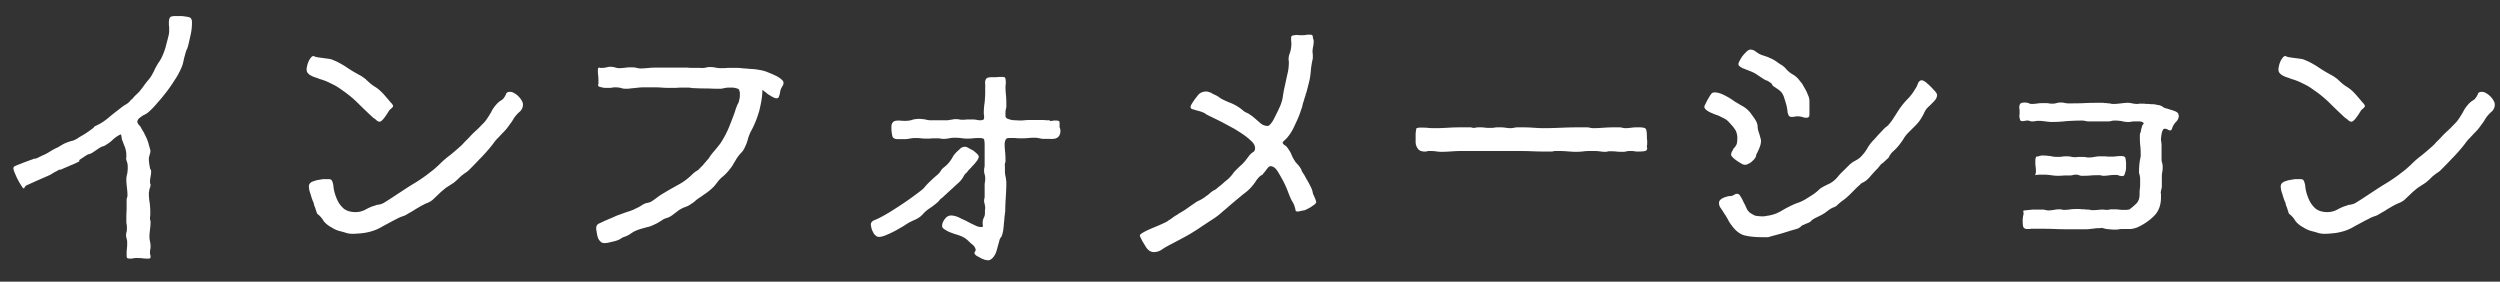 <svg width="142" height="16" viewBox="0 0 142 16" xmlns="http://www.w3.org/2000/svg"><rect x="0" y="0" width="142" height="16" fill="#333333" stroke="none"/><path d="M7.432 5.68a.801.801 0 0 0 .128-.112.801.801 0 0 1 .112-.128c.112-.112.208-.192.272-.272.048-.064.128-.16.208-.272.08-.112.176-.24.288-.368.096-.112.176-.24.24-.368.048-.08.08-.144.112-.224.032-.064.064-.128.112-.208.048-.08.08-.144.128-.208s.08-.128.128-.208c.096-.192.176-.4.24-.608.048-.208.112-.416.16-.624.032-.112.048-.224.048-.336V1.52c-.016-.064-.016-.128-.016-.208 0-.144.016-.256.064-.32.032-.048.128-.08.288-.08h.256c.08 0 .176 0 .256.016.128.016.24.032.32.064.08.032.128.128.128.272 0 .208-.016.432-.064.656a40.83 40.83 0 0 1-.144.64c-.016.08-.048.144-.064.208a.979.979 0 0 0-.08.192c-.048.176-.096.336-.128.496-.032.16-.08.32-.16.48-.08.176-.176.368-.32.576a9.464 9.464 0 0 1-.448.656c-.176.224-.336.432-.512.624-.176.208-.32.368-.464.496-.08.08-.176.16-.272.208a1.217 1.217 0 0 0-.304.192.272.272 0 0 0-.096.096.255.255 0 0 0-.048.128c0 .032.016.064.032.096s.032.064.048.08a.49.49 0 0 1 .128.16c.048.096.112.192.176.304.048.112.112.224.16.336.048.112.064.176.08.224l.128.464c-.016.016-.016.048-.016.096-.016.048-.032.08-.032.128-.016.016-.016.048-.032.096s-.016.08-.016.096c0 .08 0 .176.016.272.016.112.032.208.048.288a.26.26 0 0 0 .048.096c.016.032.016.064.016.112 0 .096-.016.192-.032.272a1.763 1.763 0 0 0-.032.288c0 .048 0 .096.016.112s.016.032.016.048c0 .064-.016.128-.032.192a.443.443 0 0 0-.048.208c-.016.016-.016.064-.016.128 0 .176.016.352.048.512.016.176.032.336.032.512v.192c-.016.064-.016.128-.016.192 0 .032 0 .064.016.096.016.048.016.08.016.112 0 .144-.016.272-.032.416-.016.144-.032.272-.032.416 0 .08.016.176.032.256a1.4 1.4 0 0 1 .032.256c0 .064 0 .128-.016.192s-.016.128-.016.192c0 .048 0 .08.016.128.016.032.016.064.016.112 0 .064-.032.096-.112.096-.112 0-.224 0-.336-.016-.112-.016-.24-.016-.352-.016-.064 0-.128 0-.176.016-.064.016-.128.016-.192.016-.08 0-.144-.016-.16-.032-.016-.016-.032-.08-.032-.16 0-.128 0-.256.016-.368.016-.128.016-.256.016-.384 0-.064-.016-.128-.032-.192a.803.803 0 0 1-.032-.192.81.81 0 0 1 .032-.208c.016-.048.016-.112.016-.192s0-.144-.016-.224c-.016-.064-.016-.128-.016-.208 0-.208 0-.4.016-.592v-.592c0-.048.016-.096.032-.144.016-.032.016-.08.016-.128 0-.144-.016-.288-.032-.432-.016-.144-.032-.288-.032-.432 0-.112.016-.224.048-.336a1.97 1.97 0 0 0 .032-.32c0-.08 0-.176-.016-.256-.016-.08-.048-.144-.064-.224a.222.222 0 0 1 0-.144v-.144c0-.128-.032-.272-.08-.432-.064-.144-.112-.288-.16-.4-.016-.016-.016-.08-.032-.176-.016-.096-.032-.144-.048-.144-.144.064-.288.16-.416.272-.128.128-.272.24-.416.32a.496.496 0 0 1-.208.096.862.862 0 0 0-.208.112l-.384.256c-.048.032-.112.048-.16.064a.591.591 0 0 0-.176.08l-.384.256v.08c-.16.08-.32.16-.496.224-.176.08-.336.144-.512.224-.032.016-.064.032-.096.016a.122.122 0 0 0-.08.032c-.08.048-.16.08-.24.128l-.24.144c-.176.08-.4.176-.656.288-.256.112-.464.208-.64.288a.264.264 0 0 0-.16.16.034.034 0 0 1-.032.032c-.048-.016-.096-.08-.16-.192A3.138 3.138 0 0 1 1 10.176c-.064-.112-.112-.24-.16-.352a.863.863 0 0 1-.08-.256c0-.064.032-.112.112-.144.08-.032.144-.064.192-.08.144-.048.272-.112.416-.16.128-.048.256-.096.4-.144a.227.227 0 0 1 .096-.032c.032.016.064 0 .096-.016.08-.032.144-.064.208-.096s.128-.064.208-.096a3.22 3.22 0 0 0 .4-.224c.128-.08.256-.144.4-.208l.24-.144c.08-.048.144-.08.224-.112.08-.032.176-.064.272-.096a.788.788 0 0 0 .272-.096 1.43 1.43 0 0 0 .208-.128c.112-.064.224-.128.352-.208.112-.08.224-.144.32-.224a.995.995 0 0 0 .16-.128.164.164 0 0 1 .096-.08l.096-.048c.24-.112.464-.272.672-.448.208-.176.416-.336.624-.496.096-.08.208-.16.32-.224a.877.877 0 0 0 .288-.256zm11.264 4.496c.048 0 .08.016.112.032.048.032.096.144.128.336.016.208.064.416.144.624.08.224.192.432.368.608.16.176.416.272.752.272.192 0 .384-.048.56-.144.176-.096.352-.176.528-.224.048-.016.08-.032.128-.048.048 0 .08 0 .128-.016a.775.775 0 0 0 .288-.112c.08-.048.176-.112.256-.16l1.072-.704c.176-.112.368-.224.544-.336.176-.112.336-.224.512-.352l.416-.32c.128-.112.256-.224.368-.336a5.23 5.23 0 0 1 .56-.48 14 14 0 0 0 .544-.464c.096-.08.192-.176.272-.272l.256-.256c.128-.144.272-.288.416-.416.144-.128.272-.272.416-.416.016-.016.064-.064.112-.128s.096-.128.144-.208c.048-.064.08-.128.128-.208.048-.064.064-.112.08-.144.048-.08.08-.144.112-.176.048-.08.112-.144.176-.224.064-.064.128-.128.208-.176.032-.016.064-.048.096-.064a.193.193 0 0 0 .08-.08.955.955 0 0 0 .144-.24c.016-.08.096-.128.224-.128.064 0 .144.016.224.064.08.048.16.096.24.176.08.08.144.16.192.24.048.08.08.16.08.24 0 .16-.064.304-.192.416a1.804 1.804 0 0 0-.336.384c-.08.144-.16.256-.224.336a3.554 3.554 0 0 1-.192.256c-.064.08-.128.144-.208.224-.08.08-.176.192-.288.304-.08.08-.16.176-.24.288-.08.112-.176.224-.256.32-.176.208-.368.416-.56.608-.192.208-.384.4-.576.592a1.121 1.121 0 0 1-.16.128c-.064.048-.128.08-.176.128-.096.064-.176.144-.256.224-.08.08-.176.16-.272.24-.08.048-.144.096-.224.144-.08.048-.144.096-.224.144-.128.112-.256.208-.368.32-.112.112-.24.224-.352.336a1.08 1.08 0 0 1-.352.208 4.285 4.285 0 0 0-.384.192c-.128.08-.256.144-.368.224-.128.08-.256.144-.384.224a.892.892 0 0 1-.256.112c-.08.032-.176.064-.256.112-.048.016-.08.048-.128.064s-.08.048-.128.064l-.624.336a2.508 2.508 0 0 1-.672.288c-.176.048-.336.08-.512.096s-.336.032-.512.032c-.112 0-.256-.016-.4-.064-.144-.048-.288-.08-.4-.112a1.544 1.544 0 0 1-.4-.192 1.459 1.459 0 0 1-.368-.272.71.71 0 0 1-.128-.176 1.7 1.7 0 0 0-.144-.176l-.08-.08a.349.349 0 0 1-.08-.064c-.016-.016-.032-.048-.048-.112s-.048-.128-.064-.208c-.032-.08-.064-.144-.08-.224-.016-.08-.032-.128-.048-.144a3.385 3.385 0 0 1-.144-.432 1.33 1.33 0 0 1-.096-.432c0-.016 0-.048.016-.08 0-.032.016-.064.032-.08a.366.366 0 0 1 .192-.128c.08-.032.176-.064.272-.08l.288-.048h.352zm3.632-4.144c0 .016-.032.064-.08.112a1.201 1.201 0 0 0-.128.112 3.877 3.877 0 0 0-.112.176c-.048.08-.096.144-.144.208-.048.08-.112.144-.16.192-.048.048-.096.08-.144.08-.064 0-.128-.032-.208-.112-.08-.064-.16-.112-.208-.16-.272-.256-.56-.528-.832-.8a6.187 6.187 0 0 0-.88-.72 3.722 3.722 0 0 0-.416-.272c-.16-.08-.32-.16-.464-.224a4.429 4.429 0 0 0-.256-.096 2.54 2.54 0 0 1-.32-.112 1.202 1.202 0 0 1-.288-.112.552.552 0 0 1-.208-.16c-.048-.048-.064-.128-.064-.224 0-.048.016-.112.032-.192s.048-.16.08-.24c.032-.08.08-.144.128-.208s.096-.096.144-.096h.032c.016.016.08.048.176.064.096.016.208.032.336.048l.352.048a.805.805 0 0 1 .256.08c.208.08.4.192.592.304.192.128.384.256.576.368.096.048.192.112.288.16.096.048.192.112.272.176.032.016.064.048.096.064a.193.193 0 0 0 .08.08c.144.144.304.272.464.368.16.096.32.24.48.416l.304.352a.81.81 0 0 0 .128.144c.064.08.096.128.096.176zM37.384 3.84h1.648c.128.016.256.016.384.016h.352a.96.96 0 0 0 .32-.016c.048-.016.096-.016.144-.032h.128c.096 0 .192.016.288.032.08.016.176.032.272.032.144 0 .272 0 .416-.016h.416c.128 0 .256 0 .368.016.112.016.24.016.368.032.16.016.304.016.416.032.112.016.208.032.304.048s.192.048.304.08c.112.048.24.096.384.16.048.016.096.048.176.08.064.032.128.064.192.112s.128.096.176.144a.23.23 0 0 1 .064.16.298.298 0 0 1-.064.176c-.048.08-.08.144-.096.192a.467.467 0 0 0-.032.144c-.016.048-.016.096-.032.144l-.048.144a.146.146 0 0 1-.128.064.382.382 0 0 1-.192-.064c-.08-.032-.144-.08-.224-.128a1.027 1.027 0 0 1-.208-.16c-.08-.048-.128-.096-.176-.128 0 .176-.016.352-.048.56-.032.208-.08.416-.128.624-.064.208-.128.416-.208.608-.08.192-.16.368-.24.512-.08.144-.144.304-.192.464a2.128 2.128 0 0 1-.176.48.924.924 0 0 1-.208.32 2.493 2.493 0 0 0-.256.32c-.08.144-.176.288-.256.432a3.893 3.893 0 0 1-.32.4c-.08.08-.16.16-.24.224-.08.064-.16.144-.224.224-.048.048-.08.112-.128.16a1.7 1.7 0 0 1-.144.176c-.112.112-.24.224-.368.32-.144.096-.272.192-.416.288-.08.048-.16.112-.224.16a1.208 1.208 0 0 1-.224.176c-.112.08-.24.16-.384.208a1.577 1.577 0 0 0-.4.208c-.096.08-.192.144-.272.208-.08.064-.176.128-.288.176l-.144.048c-.048.016-.096.032-.144.064-.144.096-.256.16-.336.208a3.92 3.92 0 0 1-.272.128c-.096.048-.192.08-.288.096-.112.032-.24.064-.4.112-.112.032-.224.08-.336.128-.112.064-.208.128-.304.192a1.2 1.2 0 0 1-.288.128.747.747 0 0 0-.16.08.652.652 0 0 1-.176.096c-.112.048-.24.08-.4.112-.16.048-.288.064-.384.064-.096 0-.176-.032-.224-.096a.455.455 0 0 1-.144-.224c-.032-.08-.048-.176-.064-.272-.016-.096-.032-.176-.032-.256 0-.144.064-.224.176-.272.112-.048.208-.096.304-.144.128-.048.256-.112.384-.16.112-.048.24-.112.368-.16.144-.048.304-.112.448-.16.144-.048.304-.096.448-.16.08-.048.176-.08.256-.128.08-.032.144-.08.224-.128a.81.81 0 0 1 .24-.112c.08-.016.16-.032.24-.064.08-.048.208-.128.352-.24a3.18 3.18 0 0 1 .384-.256c.288-.176.576-.336.864-.496a3.37 3.37 0 0 0 .784-.592c.048-.048.128-.112.224-.176a.505.505 0 0 0 .192-.16c.048-.048.144-.128.256-.272.112-.128.192-.224.24-.272.096-.16.208-.304.336-.448.112-.128.224-.272.336-.416.176-.272.336-.56.464-.864.128-.304.24-.608.352-.912.016-.048.032-.112.048-.16s.032-.08.048-.128c.032-.08.064-.16.112-.24.032-.08.048-.176.064-.256.016-.048.016-.112.016-.16V5.28c0-.032 0-.064-.016-.08l-.016-.064c-.016-.048-.032-.08-.08-.096a2.625 2.625 0 0 0-.176-.048c-.064-.016-.128-.016-.192-.016H41.4c-.112 0-.208.016-.272.032-.08.016-.144.032-.192.032-.24 0-.48 0-.72-.016-.24 0-.496 0-.736-.016-.08 0-.16 0-.224-.016-.08-.016-.16-.016-.24-.016H38.6c-.144.016-.288.016-.432.016-.192 0-.384 0-.576-.016-.208-.016-.4-.016-.592-.016h-.432c-.144 0-.304.016-.448.032-.112.016-.208.016-.304.032s-.192.016-.304.016a.725.725 0 0 1-.256-.048 1.782 1.782 0 0 0-.272-.032c-.08 0-.144 0-.208.016s-.128.016-.208.016h-.128c-.064 0-.128 0-.192-.016a1.66 1.66 0 0 1-.192-.048c-.048-.016-.08-.032-.08-.064s0-.064.016-.112V4.64c0-.112 0-.24-.016-.352-.016-.112-.016-.24-.016-.352 0-.064.032-.096.112-.096.016.016.048.032.08.016h.08c.08 0 .144-.016.224-.032.064-.016.128-.032.208-.032.08 0 .176.016.256.032.08.032.176.048.256.048.128 0 .256-.016.384-.032.112-.016.24-.016.368-.016.08 0 .16.016.24.032a.81.81 0 0 0 .208.032c.176 0 .336-.016.512-.032.16-.016.32-.016.496-.016zM54.92 9.792a.57.57 0 0 0-.16.176c-.048.08-.08.144-.128.208a1.78 1.78 0 0 1-.208.224c-.128.112-.256.24-.384.352-.144.128-.256.24-.368.336-.112.112-.176.16-.176.16-.016.016-.048.032-.064.048l-.064.064c-.048.08-.144.16-.288.272a3.722 3.722 0 0 1-.336.24c-.112.08-.224.176-.32.288a1.216 1.216 0 0 1-.352.272 1.559 1.559 0 0 1-.176.08l-.192.096c-.016 0-.096.048-.224.128a6.339 6.339 0 0 1-.48.288 4.834 4.834 0 0 1-.576.288c-.208.096-.368.144-.512.144a.257.257 0 0 1-.176-.08.437.437 0 0 1-.144-.192.754.754 0 0 1-.096-.24c-.016-.08-.032-.144-.032-.192 0-.112.08-.208.224-.256.128-.048.32-.144.576-.288.256-.144.528-.32.8-.496s.528-.352.768-.528c.24-.176.416-.304.528-.4.064-.048.128-.112.192-.192.048-.064.112-.128.176-.192.176-.176.352-.336.544-.496.048-.048.096-.096.128-.144.032-.048.064-.112.112-.16.032-.032.08-.08.144-.128.064-.048.112-.096.144-.128.112-.112.192-.224.272-.352.064-.128.144-.24.256-.352.064-.064.144-.128.224-.208a.392.392 0 0 1 .256-.096c.048 0 .112.016.192.064s.176.096.272.144c.08.064.16.128.224.192s.096.112.096.16c0 .064-.032.128-.08.208-.064.08-.128.176-.208.256-.08.08-.144.16-.224.24-.08.08-.128.144-.16.192zm4.688-2.96l.064.048c.048-.016.112-.016.176-.032h.16c.112 0 .176.032.176.112v.272a.417.417 0 0 1 .048.176.55.55 0 0 1-.08.32.389.389 0 0 1-.224.144 1.05 1.05 0 0 1-.32.016h-.336a.944.944 0 0 1-.224-.032c-.08-.016-.16-.032-.24-.032-.144 0-.272 0-.4.016s-.256.016-.4.016c-.112 0-.24 0-.352-.016h-.352c-.096 0-.16.032-.192.112a.642.642 0 0 0-.048.24c0 .176.016.336.032.496.016.176.016.336.016.512a.418.418 0 0 0-.032.256v.272c0 .112.016.24.048.352.016.112.032.224.032.32 0 .272-.016.544-.032.816-.016.272-.032.56-.032.832-.016.016-.016.032-.016.064 0 0 0 .048-.016.144-.016.112-.016.224-.032.336-.016.112-.016.224-.032.336-.016.112-.016.192-.032.224-.032.16-.064.256-.096.304a.484.484 0 0 0-.112.224c-.016.08-.048.176-.08.288-.032.128-.064.256-.112.384a.984.984 0 0 1-.192.304c-.08.08-.16.128-.256.128-.048 0-.112-.016-.192-.032-.08-.032-.176-.064-.256-.112-.08-.048-.16-.08-.224-.128s-.096-.096-.096-.144c0-.032.016-.064.032-.08s.032-.048.032-.096c0-.08-.048-.16-.128-.256-.096-.08-.176-.144-.224-.192-.048-.048-.112-.112-.176-.16a.907.907 0 0 0-.208-.128c-.048-.032-.144-.064-.272-.112a3.6 3.6 0 0 1-.384-.128 1.443 1.443 0 0 1-.352-.176c-.112-.064-.16-.128-.16-.208 0-.128.048-.256.16-.4.096-.128.208-.192.352-.192.112 0 .256.032.416.096.144.08.304.144.464.224.144.08.304.16.448.224.144.08.272.112.368.112.08 0 .128-.032.112-.08s-.016-.112-.016-.16c0-.096.016-.192.064-.288a.548.548 0 0 0 .064-.288c0-.08 0-.16.016-.256 0-.08-.016-.16-.032-.24-.016-.064-.032-.112-.032-.16s0-.096.016-.144c.016-.048.016-.096.016-.144v-.576c0-.08 0-.144.016-.224.016-.08.016-.144.016-.224 0-.08-.016-.144-.032-.208a.597.597 0 0 1-.032-.192c0-.064 0-.128.016-.192s.016-.128.016-.192V8.224c0-.144-.016-.24-.032-.304-.016-.048-.112-.08-.272-.08-.112 0-.24 0-.352.016-.128.016-.256.016-.368.016-.112 0-.24-.016-.352-.032-.128-.016-.256-.016-.368-.016a1.41 1.41 0 0 0-.272.032 1.763 1.763 0 0 1-.288.032c-.064 0-.128 0-.192-.016-.08-.016-.144-.016-.208-.016h-.272c-.096.016-.192.016-.272.016-.112 0-.24 0-.368-.016s-.256-.016-.368-.016c-.08 0-.176.016-.272.032a1.782 1.782 0 0 1-.272.032h-.384c-.208 0-.32-.064-.336-.208a2.024 2.024 0 0 1-.048-.448c0-.128.016-.224.064-.272a.245.245 0 0 1 .16-.112c.08-.016.16-.016.256-.016.096.016.208.016.32.016.144 0 .272-.016.4-.064a1.4 1.4 0 0 1 .384-.048c.112 0 .224.016.336.032.112.032.224.048.336.048h.816c.064 0 .144 0 .224-.016.064-.016.128-.016.192-.032.048-.016.112-.016.16-.016.064 0 .128 0 .208.016a.779.779 0 0 0 .192.016c.08 0 .16 0 .24-.016h.24c.08 0 .176 0 .272.016.08.016.176.032.272.032a.467.467 0 0 0 .144-.032c.032-.016.048-.064.048-.112v-.144c-.016-.032-.016-.08-.016-.128 0-.208.016-.4.048-.592.016-.192.032-.384.032-.592v-.464a.418.418 0 0 1 .032-.256c.016-.048.08-.096.16-.112s.208-.016.384-.016c.064 0 .128 0 .192-.016h.192c.096 0 .16.016.176.064a.597.597 0 0 1 .032.192v.16c-.016.048-.016.112-.016.16 0 .176.016.352.032.528.016.176.016.352.016.528 0 .048 0 .112-.016.16a.803.803 0 0 0-.032.192v.24c0 .08.064.144.192.176.112.048.256.064.416.064.144.016.304.016.464 0 .144-.016.256-.016.32-.016h.784c.112.016.208.016.32.016zm12.4.32c.048 0 .112-.048.176-.128.064-.08.128-.176.176-.272l.24-.48c.016-.048.048-.112.08-.176.096-.208.16-.416.192-.656.032-.224.08-.448.128-.656.048-.224.096-.448.144-.656.048-.208.064-.416.064-.656-.016-.016-.016-.064-.016-.112 0-.096.016-.192.048-.288.032-.08.064-.176.08-.272.016-.112.032-.224.032-.336-.016-.112-.016-.224-.016-.336 0-.048.032-.096.096-.112a1.4 1.4 0 0 1 .256-.032c.08.016.16.016.24.016.08 0 .16 0 .24-.016.08-.016.16-.016.24-.016.096 0 .144.032.16.096 0 .08.016.144.048.208V2.4a1.4 1.4 0 0 1-.032.256 1.4 1.4 0 0 0-.032.256c0 .048 0 .112.016.16v.176c0 .048 0 .096-.016.144-.016.048-.016.096-.032.144-.016.096-.032.192-.048.304-.016.112-.016.208-.032.32a3.234 3.234 0 0 1-.096.544c-.048.192-.096.384-.144.56a.471.471 0 0 0-.048.16c-.032.08-.064.176-.08.256-.032.096-.064.176-.08.256-.016.08-.032.128-.032.144-.016.048-.048.128-.08.224-.032.112-.064.192-.096.272-.08.208-.176.4-.272.608-.096.208-.208.4-.352.576-.016.032-.08.096-.16.176-.096.08-.144.144-.144.16 0 .048.048.112.128.16s.128.112.16.16c.08.112.16.24.208.352.048.128.112.256.192.368a.37.37 0 0 0 .08.112c.048.048.096.112.144.16.048.064.08.112.112.16a.278.278 0 0 1 .048.112c.016.048.064.128.144.24.064.112.128.24.208.368.08.144.144.272.208.4.048.128.08.224.08.288.016.048.064.144.112.256.048.112.08.208.08.256 0 .032-.032.064-.08.112s-.112.08-.176.128c-.064.048-.128.08-.192.112-.08.048-.128.064-.16.08-.016.016-.096.032-.208.048a1.443 1.443 0 0 1-.24.048c-.032 0-.048 0-.064-.016-.048-.016-.064-.064-.064-.128a2.014 2.014 0 0 0-.048-.16c-.016-.064-.048-.128-.08-.192-.032-.048-.064-.112-.096-.16a6.155 6.155 0 0 1-.192-.464 5.63 5.63 0 0 0-.288-.64 9.187 9.187 0 0 0-.336-.576c-.112-.16-.24-.24-.368-.24-.064 0-.128.048-.208.16-.08.112-.144.192-.192.24-.032.048-.064.096-.112.112s-.08.048-.128.096c-.08.08-.16.176-.224.288-.08.112-.16.208-.24.304a2.98 2.98 0 0 1-.416.368c-.144.112-.288.24-.432.352-.144.128-.304.256-.448.384-.144.128-.304.256-.448.384-.144.128-.304.24-.48.352-.176.112-.336.224-.512.336-.304.208-.624.416-.944.592-.32.176-.656.352-.992.528a3.771 3.771 0 0 0-.4.24.823.823 0 0 1-.448.144.478.478 0 0 1-.352-.16.728.728 0 0 1-.112-.144l-.144-.24a1.749 1.749 0 0 1-.128-.24c-.048-.08-.064-.128-.064-.16 0-.048.08-.112.224-.192.144-.08.32-.16.512-.24.192-.08.384-.16.56-.24.176-.08.272-.128.32-.176.016-.016.064-.032.128-.08.048-.032.112-.08.176-.128.064-.048.128-.08.208-.128.064-.048.112-.08.144-.096.144-.08.272-.16.384-.24.112-.08.224-.16.368-.256.112-.08.224-.16.336-.208.112-.048.24-.128.352-.208.048-.048.112-.08.176-.128.048-.048.112-.096.16-.144l.144-.096a.649.649 0 0 0 .144-.08s.032-.032.112-.096.16-.128.256-.208c.08-.08.16-.144.24-.208.08-.064.112-.096.128-.112.08-.08.144-.16.208-.24.048-.08.112-.144.192-.224.096-.096.192-.192.304-.288a2.46 2.46 0 0 0 .272-.304c.032-.048.064-.08.096-.128s.064-.08.096-.128c.048-.048.112-.112.192-.16s.112-.128.112-.224c0-.112-.048-.224-.16-.352a3.644 3.644 0 0 0-.432-.368c-.176-.128-.384-.256-.592-.384l-.624-.336c-.208-.112-.384-.192-.544-.272-.16-.08-.272-.128-.352-.176a.348.348 0 0 1-.128-.08c-.032-.016-.08-.048-.128-.064a2.003 2.003 0 0 0-.368-.112c-.048-.016-.128-.048-.208-.064-.08-.016-.128-.064-.128-.128 0-.048.016-.096.048-.144.08-.144.192-.304.336-.48a.566.566 0 0 1 .48-.256c.064 0 .112 0 .144.016l.144.048c.032.016.064.048.112.064.08.048.176.08.256.128.08.048.16.112.24.16.16.08.32.16.496.224a2.55 2.55 0 0 1 .72.432c.064.064.16.112.272.16.048.016.096.064.176.112.08.048.144.112.224.176.08.064.144.128.224.192.064.064.128.112.176.144a.592.592 0 0 0 .336.096zm21.04 1.456c-.08 0-.144 0-.208-.016-.08-.016-.144-.016-.224-.016-.08 0-.144 0-.208.016s-.128.032-.208.032c-.128 0-.256 0-.384-.016s-.256-.016-.384-.016c-.048 0-.08 0-.128.016s-.08.016-.128.016c-.112 0-.24-.016-.352-.032-.128-.016-.256-.016-.384-.016-.144 0-.304 0-.448.016a4.216 4.216 0 0 1-.448.032c-.192 0-.384-.016-.576-.032-.208-.016-.4-.016-.592-.016-.048 0-.096 0-.144.016-.048.016-.112.016-.16.016-.336 0-.688 0-1.024-.016-.352-.016-.704-.016-1.04-.016h-2.784c-.224 0-.448 0-.672.016-.24.016-.464.032-.688.032-.112 0-.224-.016-.336-.032-.112-.016-.24-.016-.352-.016-.048 0-.08 0-.112.016-.048.016-.08.016-.128.016-.192 0-.32-.048-.4-.16a.645.645 0 0 1-.128-.416v-.368c0-.128.016-.256.048-.384.032 0 .08-.016.144-.032h.096c.144 0 .288 0 .432.016.128.016.272.016.416.016.272 0 .56-.016.832-.032.272-.016.56-.016.832-.016h.272c.048 0 .08 0 .128.016s.08.016.128.016c.016 0 .048 0 .064-.016h.064c.016-.016.064-.016.128-.016.112 0 .224 0 .336.016.112.016.224.016.336.016.08 0 .144 0 .224-.016.08-.016.144-.016.224-.016.112 0 .24 0 .352.016.112.016.224.032.336.032.08 0 .16-.016.24-.032.08-.016.16-.016.24-.016.24 0 .464 0 .704.016.24.016.464.032.704.032.4 0 .784-.016 1.184-.032.384-.016.768-.016 1.168-.016.08 0 .16 0 .24.016a.81.81 0 0 0 .208.032c.24 0 .464-.016.704-.032.24-.016.464-.016.704-.016.08 0 .144 0 .224.016.064.016.128.032.208.032.128 0 .256-.016.384-.032.112-.016.24-.016.368-.016.24 0 .384.032.416.112.032.08.048.224.048.464 0 .048 0 .112.016.16v.176c0 .048 0 .096-.016.112v.112c.016.016.016.032.016.064 0 .096-.064.144-.208.16-.144.016-.24.016-.304.016zm6.976-.592c0 .112-.032.256-.096.4-.064.16-.128.288-.176.368a.307.307 0 0 1-.064.192.839.839 0 0 1-.16.176.609.609 0 0 1-.208.144.387.387 0 0 1-.208.064.382.382 0 0 1-.192-.064c-.08-.048-.176-.096-.256-.16a1.573 1.573 0 0 1-.24-.192c-.064-.064-.096-.112-.096-.16s.016-.112.048-.176a.747.747 0 0 0 .08-.16.856.856 0 0 0 .192-.272c.016-.08.032-.176.032-.32a.974.974 0 0 0-.096-.448 2.082 2.082 0 0 0-.288-.368 1.697 1.697 0 0 0-.24-.24 2.632 2.632 0 0 0-.304-.16 1.295 1.295 0 0 0-.208-.096 2.137 2.137 0 0 1-.288-.112A1.276 1.276 0 0 1 97 6.304a.48.48 0 0 1-.16-.144c-.016-.016-.032-.048-.032-.096 0-.032.016-.08.064-.16.032-.08.08-.16.128-.256l.144-.24c.048-.064.08-.112.112-.128a.32.32 0 0 1 .144-.032c.144 0 .32.048.544.16.224.112.4.224.512.304.08.064.176.112.256.16.08.048.176.112.272.16.144.08.288.192.432.368.128.176.24.32.32.464.048.08.08.176.096.288 0 .112.016.208.048.304 0 .016.016.048.032.096s.032.112.048.16c.016.064.032.128.048.176a.398.398 0 0 1 .016.128zm.08 5.456c-.4 0-.72-.032-.992-.096s-.528-.256-.768-.592a1.916 1.916 0 0 1-.208-.336 3.828 3.828 0 0 0-.208-.336c-.048-.08-.112-.176-.176-.272a.49.49 0 0 1-.112-.32c0-.112.08-.208.256-.288.16-.064.288-.096.384-.096a.387.387 0 0 0 .208-.064.307.307 0 0 1 .192-.064c.048 0 .112.032.16.112s.112.176.16.288c.048.112.112.208.16.32.048.112.08.192.128.24.032.048.08.096.128.128s.112.064.16.096c.08.048.176.08.288.08.096.016.192.016.288.016.064 0 .144-.016.224-.032.144-.016.256-.048.368-.08.096-.032.192-.064.272-.112.08-.032.16-.08.24-.128a4.83 4.83 0 0 1 .32-.176c.16-.08.32-.16.496-.224.16-.048.32-.128.464-.208.08-.048.176-.112.256-.16.08-.048.144-.096.224-.144.08-.064.176-.128.256-.208.08-.08.16-.144.256-.192.08-.048.16-.08.24-.128a1.487 1.487 0 0 0 .624-.464c.144-.176.288-.304.4-.416l.272-.272c.096-.08.192-.16.304-.208.048-.032.112-.064.16-.096s.112-.08.16-.128a2.28 2.28 0 0 0 .352-.448 2.59 2.59 0 0 1 .32-.448c.112-.112.224-.24.336-.368.112-.112.224-.24.336-.352.032-.032.064-.064.112-.096s.08-.064.112-.096c.112-.128.224-.272.32-.432.096-.144.192-.304.288-.448a4.31 4.31 0 0 1 .48-.592c.176-.176.32-.368.448-.592.048-.064.096-.16.144-.288.048-.128.128-.192.224-.192.048 0 .112.032.208.096.096.08.192.16.288.256.096.096.176.192.256.272.08.096.112.16.112.208a.4.4 0 0 1-.064.224c-.048.08-.112.144-.176.208l-.192.192c-.08.064-.128.128-.176.176-.048.08-.096.144-.128.224-.032.08-.08.16-.128.24-.08.144-.192.304-.336.448l-.4.4c-.112.112-.224.24-.304.384a3.962 3.962 0 0 1-.304.416c-.064.08-.144.16-.224.24a1.025 1.025 0 0 0-.304.384.374.374 0 0 1-.112.112l-.096.096c-.064.048-.096.08-.096.096a.567.567 0 0 0-.192.16c-.064.08-.128.16-.176.208-.112.112-.24.256-.368.4-.128.16-.272.288-.432.368-.016 0-.048.016-.096.048l-.096.096c-.096.08-.192.176-.272.256l-.272.272c-.112.112-.24.224-.368.32a2.546 2.546 0 0 0-.384.32.585.585 0 0 1-.224.112 1.58 1.58 0 0 0-.24.144l-.192.144c-.064.048-.128.08-.208.128l-.288.144a1.52 1.52 0 0 0-.272.16.285.285 0 0 1-.128.112c-.064.032-.128.064-.192.08-.064.032-.128.064-.176.08a.249.249 0 0 0-.128.096l-.144.096c-.016 0-.096.032-.272.08-.176.048-.368.112-.576.176-.208.064-.4.112-.576.16-.176.048-.272.08-.288.08h-.32zm2.672-7.728v.688c0 .08 0 .128-.016.176-.016.048-.08.08-.16.08a.642.642 0 0 1-.24-.048c-.08-.016-.16-.032-.24-.032-.064 0-.128 0-.176.016-.064.016-.128.016-.192.016a.182.182 0 0 1-.128-.048c-.032-.032-.048-.08-.064-.128a.467.467 0 0 1-.032-.144c0-.048-.016-.128-.032-.224s-.048-.192-.08-.304c-.032-.112-.064-.208-.096-.304a1.065 1.065 0 0 0-.096-.192c-.048-.08-.128-.144-.208-.208-.08-.048-.16-.112-.24-.16-.048-.032-.096-.064-.112-.112a.215.215 0 0 0-.096-.112.907.907 0 0 0-.208-.128c-.08-.016-.144-.064-.224-.112-.144-.096-.272-.176-.384-.256a1.963 1.963 0 0 0-.416-.192.382.382 0 0 0-.112-.048c-.048-.016-.112-.048-.16-.064a.5.5 0 0 1-.16-.08c-.048-.016-.08-.048-.096-.064a.146.146 0 0 1-.064-.128c0-.048.032-.112.08-.208.048-.08.096-.176.176-.272.064-.08.144-.16.224-.24.08-.064.144-.096.208-.096a.51.51 0 0 1 .272.096c.08.064.16.112.24.16.048.016.096.048.16.064l.288.096c.048.016.096.048.144.064.112.048.24.112.352.192.112.08.224.16.336.224.032.016.08.064.16.128a1.56 1.56 0 0 0 .464.4c.112.064.224.16.32.272.048.064.112.144.192.24l.192.336c.064.112.112.24.16.352a.797.797 0 0 1 .064.304zm12.816 4.208c.016-.016.016-.048.032-.096s.016-.08.016-.096c0-.096 0-.192-.016-.288-.016-.08-.016-.176-.016-.272v-.112c0-.016 0-.048.016-.096s.016-.08.032-.096a.575.575 0 0 0 .176-.032.597.597 0 0 1 .192-.032c.144 0 .288.016.432.032.128.032.272.048.416.048.08 0 .176 0 .256-.016.08-.016.16-.016.24-.016.08 0 .16 0 .24.016a.944.944 0 0 0 .224.032c.08 0 .144 0 .208-.016h.208c.08 0 .144 0 .224.016a.845.845 0 0 0 .208.016c.096 0 .192-.016.288-.032.096-.016.192-.032.288-.032h.32c.096.016.192.016.304.016.112 0 .208 0 .32-.016.096-.016.208-.016.32-.016.112 0 .192.048.208.128.016.096.032.192.032.288v.16c0 .08 0 .16-.016.24-.016.08-.048.16-.064.224-.032.064-.064.096-.112.096-.064 0-.112 0-.144-.016-.048 0-.08-.016-.112-.032s-.064-.016-.112-.016c-.112 0-.24 0-.352.016-.112.016-.24.032-.352.032-.048 0-.096 0-.128-.016-.048-.016-.096-.016-.144-.016-.176 0-.336 0-.496.016-.16.016-.32.016-.496.016-.048 0-.096-.016-.144-.032a.467.467 0 0 0-.144-.032c-.064 0-.128 0-.176.016a.803.803 0 0 1-.192.032h-.352c-.128.016-.256.016-.368.016-.112 0-.24-.016-.352-.032-.128-.016-.256-.032-.368-.032h-.272c-.094 0-.187.015-.266.03l-.006.002zm3.04-3.056a.81.81 0 0 1-.208-.032c-.08-.016-.144-.016-.224-.016-.272 0-.56.016-.832.032-.272.032-.56.048-.832.048-.112 0-.24-.016-.352-.032-.128-.016-.256-.032-.368-.032-.08 0-.144 0-.208.016s-.128.016-.208.016c-.048 0-.08-.016-.128-.032-.016 0-.032 0-.048-.016h-.064c-.048 0-.096 0-.144.016-.048.016-.112.016-.16.016s-.096-.016-.112-.064-.032-.096-.032-.144a.327.327 0 0 1 0-.176v-.272c-.016-.032-.016-.08-.016-.128 0-.112.032-.192.08-.224s.128-.048.24-.048a.81.81 0 0 1 .208.032.341.341 0 0 0 .192.048c.112 0 .24-.016.352-.032.112-.016.24-.016.352-.016.08 0 .176 0 .256.016.08.016.16.016.24.016a.803.803 0 0 0 .192-.032c.064-.016.128-.032.208-.032.08 0 .16 0 .224.016a.944.944 0 0 0 .224.032c.304 0 .624 0 .944-.016.304-.016.624-.016.928-.016h.128c.064.016.128.016.192.016a.718.718 0 0 0 .176.016c.048.016.096.016.112.032h.112c.144 0 .272-.016.416-.032.128-.016.256-.032.4-.032.08 0 .16.016.24.032.08.016.176.032.288.032.032 0 .064 0 .096-.016h.288c.08.016.176.016.272.016.096.016.192.016.272.016.08.016.128.016.176.032.064.016.128.016.176.032.048.016.096.048.144.064a.421.421 0 0 0 .24.112c.096.032.192.064.304.096.112.032.192.064.272.112.08.048.112.128.112.224 0 .112-.048.224-.16.336a.962.962 0 0 0-.224.384c-.016.016-.016.048-.032.064s-.032.032-.048.032a.27.27 0 0 1-.16-.048.309.309 0 0 0-.16-.048c-.048 0-.096.016-.112.064a.573.573 0 0 0-.064.176.803.803 0 0 0-.032.192c-.016.064-.016.112-.016.144v.096c.016.032.016.096.032.208v.864c0 .08.016.144.032.192a.81.81 0 0 1 .032.208c0 .096 0 .192-.016.272a1.763 1.763 0 0 0-.032.288v.56c0 .048 0 .08-.016.128s-.016.096-.032.144a.327.327 0 0 0 0 .176v.192c0 .432-.128.784-.4 1.056a3.174 3.174 0 0 1-.976.656c-.144.048-.272.08-.384.08h-.416c-.08 0-.144 0-.208.016-.08.016-.144.016-.224.016-.096 0-.192 0-.288-.016a1.41 1.41 0 0 1-.272-.032c-.016 0-.032 0-.032-.016h-.048a.301.301 0 0 0-.128-.032c-.048.016-.096.016-.128.016-.08 0-.176 0-.256.016-.096.016-.192.016-.272.032-.144.016-.272.016-.4.016h-.4c-.4 0-.784 0-1.168-.016-.384-.016-.768-.016-1.168-.016h-.208c-.064.016-.128.016-.208.016-.16 0-.24-.064-.256-.192-.016-.112-.016-.24-.016-.352 0-.048 0-.08.016-.096 0-.048 0-.096.016-.128s.016-.08.016-.128v-.064c-.016-.016-.016-.032-.016-.048 0-.032.032-.048.08-.048.144-.016.288-.032.464-.048h.448c.08 0 .16 0 .24.016.064.016.128.032.208.032.096 0 .192-.016.304-.032.096-.016.192-.032.288-.032.048 0 .112 0 .16.016s.112.016.16.016c.112 0 .24-.016.368-.032.112-.016.24-.016.352-.016h.144c.08.016.16.016.256.016.08.016.16.016.24.016.08.016.112.016.112.016.016.016.032.016.064.016.112 0 .24 0 .368-.016.112-.016.24-.016.352-.016.016.016.048.016.096.016.064 0 .128 0 .192-.016s.128-.016.192-.016c.112 0 .224 0 .336.016.096.016.208.016.32.016h.16c.016-.016.064-.016.112-.016.16-.112.304-.24.416-.352.112-.112.176-.288.176-.512 0-.112 0-.208.016-.32.016-.096.016-.192.016-.304v-.288c-.016-.144-.032-.24-.064-.288v-.08c0-.208.016-.432.048-.64.016-.048.016-.112.032-.16s.016-.096.016-.144c0-.144 0-.304-.016-.464a4.216 4.216 0 0 1-.032-.448v-.208c0-.08.016-.144.048-.192.016-.064.016-.128.032-.176.016-.048.032-.112.048-.16 0-.016 0-.032.016-.048s.016-.032.032-.048.032-.048.048-.064c-.032-.064-.112-.096-.224-.112h-.272c-.08 0-.144 0-.208.016s-.128.016-.192.016c-.112 0-.24-.016-.352-.048a2.616 2.616 0 0 0-.352-.032c-.08 0-.144 0-.208.016a.803.803 0 0 1-.192.032h-1.136zm12.064 3.28c.048 0 .08.016.112.032.048.032.096.144.128.336.016.208.064.416.144.624.08.224.192.432.368.608.16.176.416.272.752.272.192 0 .384-.048.56-.144.176-.096.352-.176.528-.224.048-.016.08-.032.128-.048.048 0 .08 0 .128-.016a.775.775 0 0 0 .288-.112c.08-.048.176-.112.256-.16l1.072-.704c.176-.112.368-.224.544-.336.176-.112.336-.224.512-.352l.416-.32c.128-.112.256-.224.368-.336a5.23 5.23 0 0 1 .56-.48 14 14 0 0 0 .544-.464c.096-.08.192-.176.272-.272l.256-.256c.128-.144.272-.288.416-.416.144-.128.272-.272.416-.416.016-.016.064-.064.112-.128s.096-.128.144-.208c.048-.064.08-.128.128-.208.048-.064.064-.112.08-.144.048-.08.08-.144.112-.176.048-.08.112-.144.176-.224.064-.064.128-.128.208-.176.032-.016.064-.048.096-.064a.193.193 0 0 0 .08-.08.955.955 0 0 0 .144-.24c.016-.08.096-.128.224-.128.064 0 .144.016.224.064a1.146 1.146 0 0 1 .432.416c.048.08.08.16.08.24 0 .16-.064.304-.192.416a1.804 1.804 0 0 0-.336.384c-.08.144-.16.256-.224.336a3.554 3.554 0 0 1-.192.256c-.064.08-.128.144-.208.224-.08.08-.176.192-.288.304-.08.08-.16.176-.24.288-.08.112-.176.224-.256.32-.176.208-.368.416-.56.608-.192.208-.384.4-.576.592a1.121 1.121 0 0 1-.16.128c-.064.048-.128.08-.176.128-.096.064-.176.144-.256.224-.08.08-.176.16-.272.24-.08.048-.144.096-.224.144-.08.048-.144.096-.224.144-.128.112-.256.208-.368.32-.112.112-.24.224-.352.336a1.08 1.08 0 0 1-.352.208 4.285 4.285 0 0 0-.384.192c-.128.08-.256.144-.368.224-.128.08-.256.144-.384.224a.892.892 0 0 1-.256.112c-.08.032-.176.064-.256.112-.048.016-.08.048-.128.064s-.08.048-.128.064l-.624.336a2.508 2.508 0 0 1-.672.288c-.176.048-.336.08-.512.096s-.336.032-.512.032c-.112 0-.256-.016-.4-.064-.144-.048-.288-.08-.4-.112a1.544 1.544 0 0 1-.4-.192 1.459 1.459 0 0 1-.368-.272.71.71 0 0 1-.128-.176 1.7 1.7 0 0 0-.144-.176l-.08-.08c-.032-.016-.064-.048-.08-.064s-.032-.048-.048-.112-.048-.128-.064-.208c-.032-.08-.064-.144-.08-.224-.016-.08-.032-.128-.048-.144a3.385 3.385 0 0 1-.144-.432 1.33 1.33 0 0 1-.096-.432c0-.016 0-.048.016-.08 0-.032.016-.064.032-.08a.366.366 0 0 1 .192-.128c.08-.032.176-.064.272-.08l.288-.048h.352zm3.632-4.144c0 .016-.032.064-.08.112-.064.048-.112.096-.128.112-.032.048-.064.096-.112.176-.048.08-.096.144-.144.208-.048.08-.112.144-.16.192-.048.048-.096.08-.144.08-.064 0-.128-.032-.208-.112-.08-.064-.16-.112-.208-.16-.272-.256-.56-.528-.832-.8a6.187 6.187 0 0 0-.88-.72 3.722 3.722 0 0 0-.416-.272c-.16-.08-.32-.16-.464-.224-.08-.032-.16-.064-.256-.096a2.54 2.54 0 0 1-.32-.112 1.202 1.202 0 0 1-.288-.112.552.552 0 0 1-.208-.16c-.048-.048-.064-.128-.064-.224 0-.048.016-.112.032-.192s.048-.16.08-.24c.032-.08.08-.144.128-.208s.096-.096.144-.096h.032c.016.016.08.048.176.064.096.016.208.032.336.048l.352.048a.805.805 0 0 1 .256.08c.208.08.4.192.592.304.192.128.384.256.576.368.096.048.192.112.288.16.096.048.192.112.272.176.032.016.064.048.096.064a.193.193 0 0 0 .08.08c.144.144.304.272.464.368.16.096.32.24.48.416l.304.352a.81.81 0 0 0 .128.144c.064.08.096.128.096.176z" fill="#FFF"/></svg>